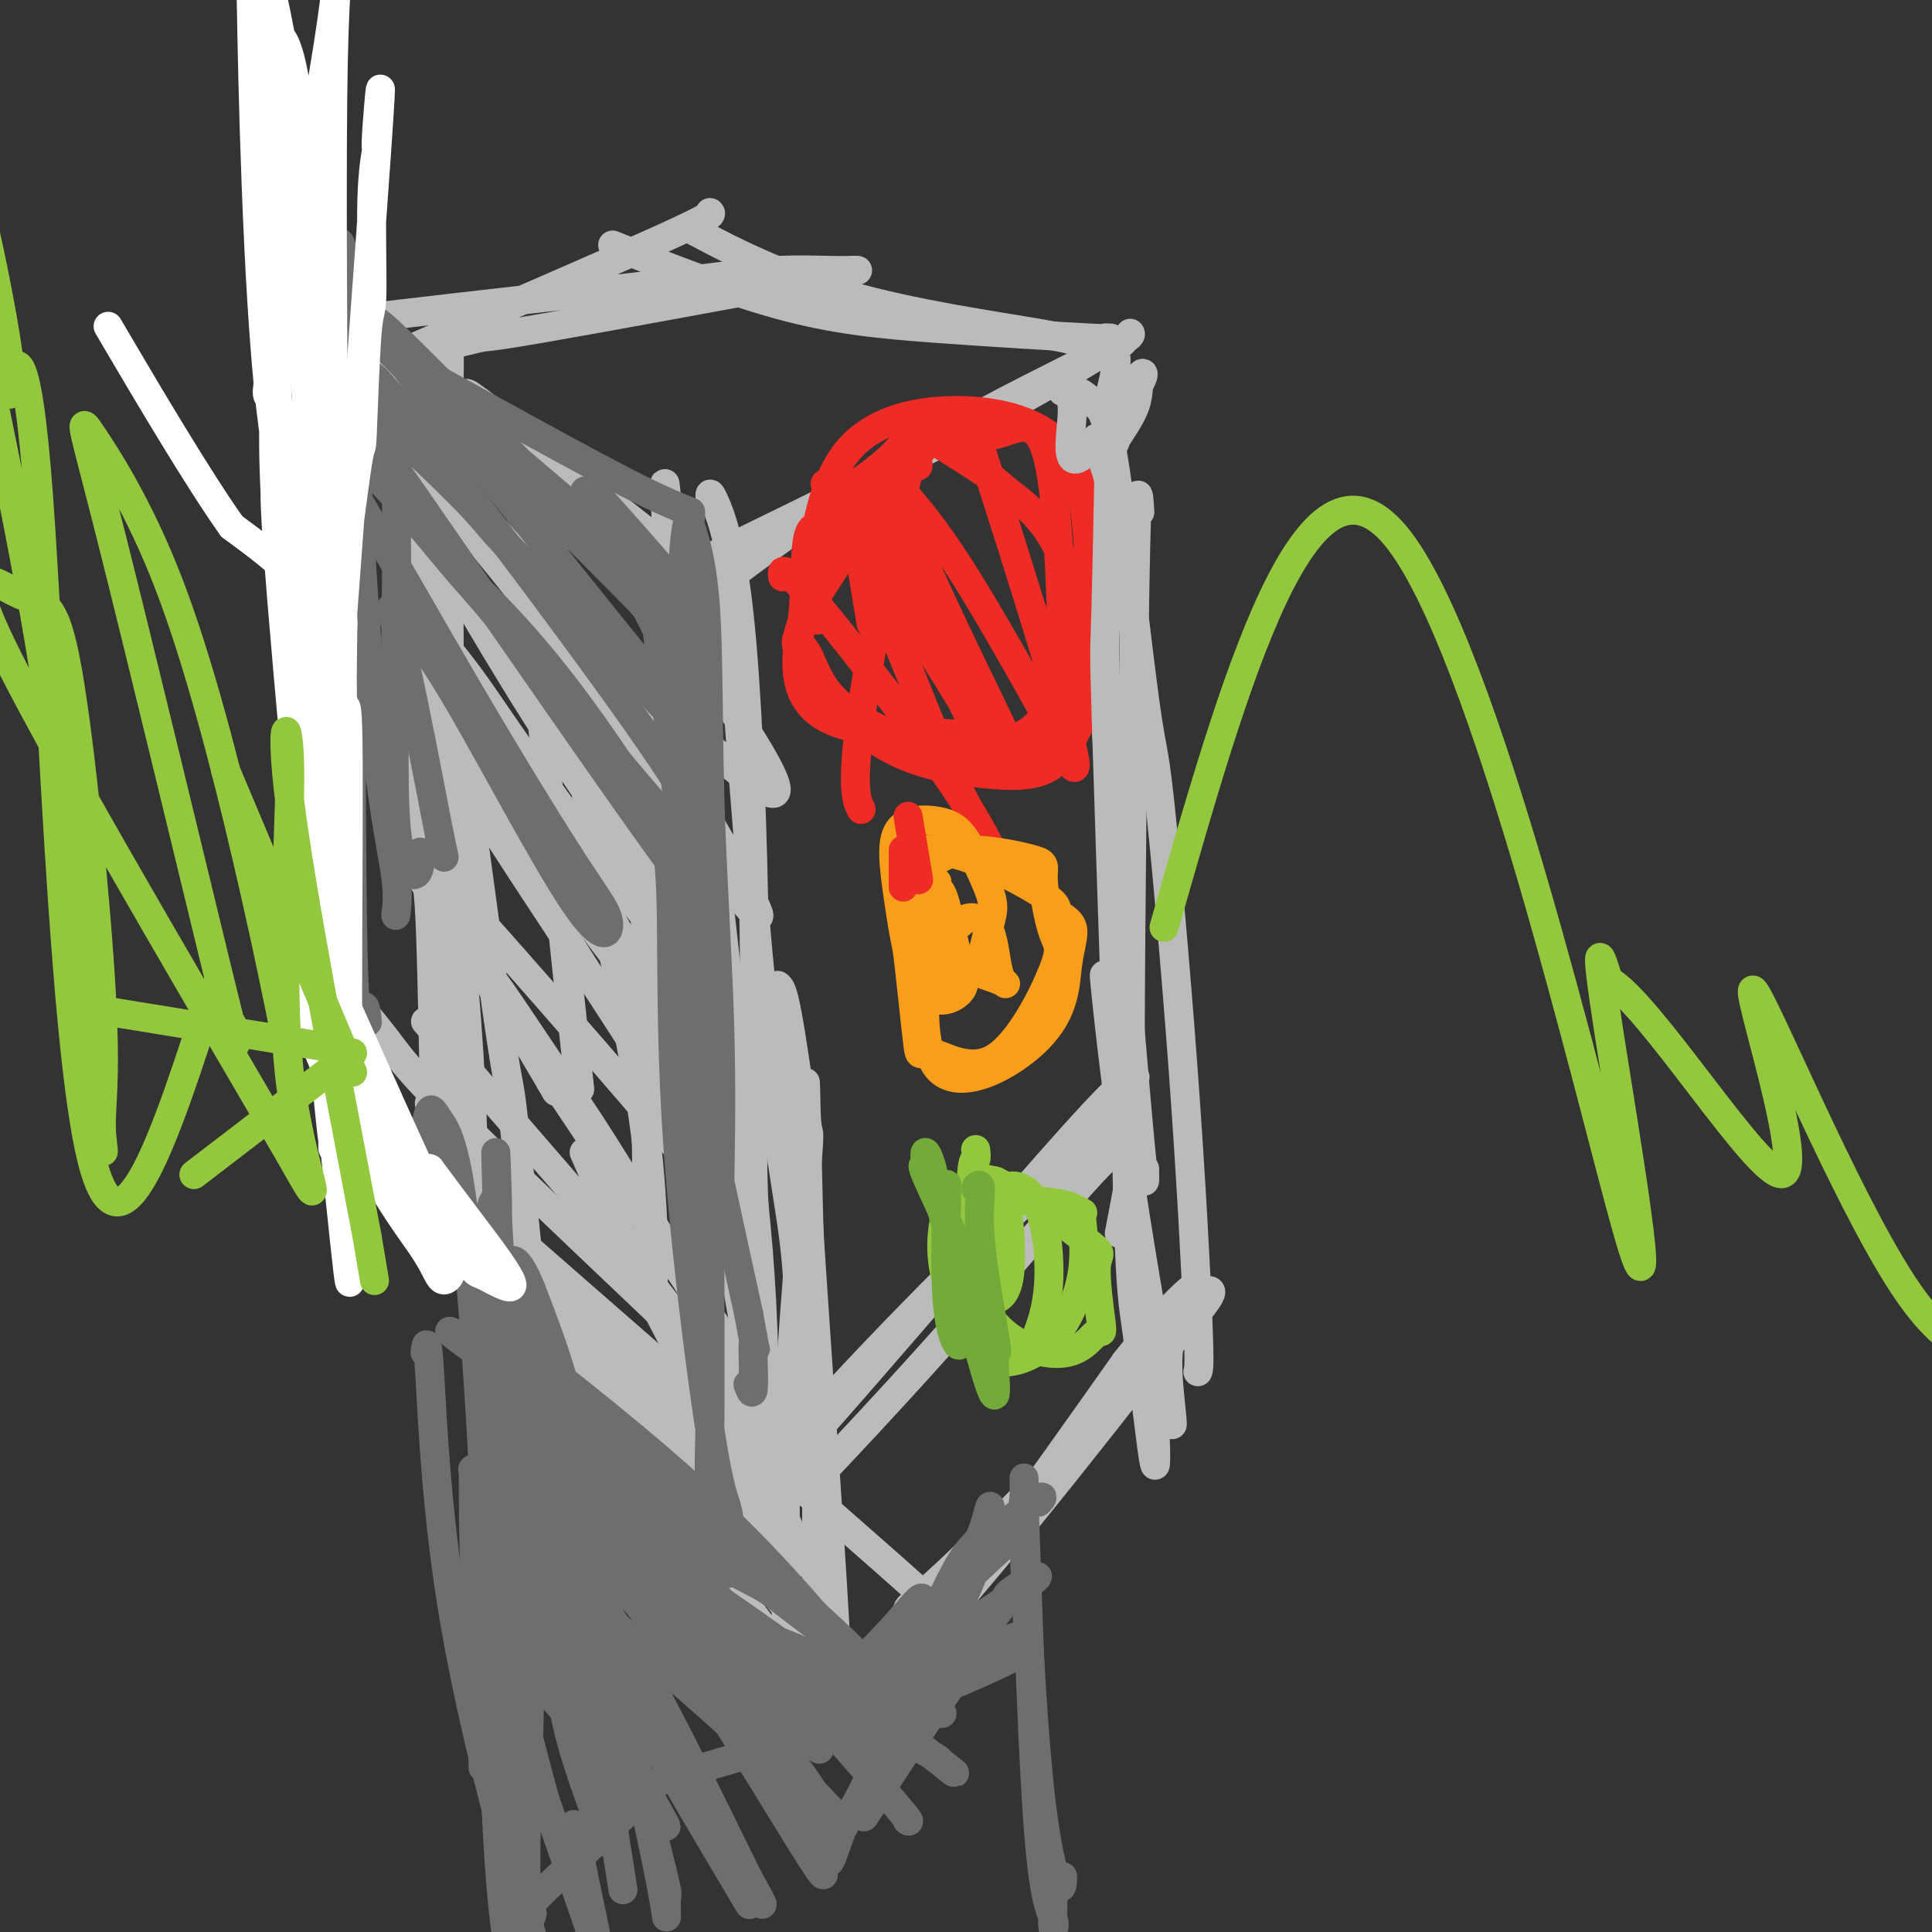 <svg viewBox='0 0 400 400' version='1.1' xmlns='http://www.w3.org/2000/svg' xmlns:xlink='http://www.w3.org/1999/xlink'><rect x="0" y="0" width="400" height="400" fill="#333333" stroke="none"/><g fill='none' stroke='#BABBBB' stroke-width='6' stroke-linecap='round' stroke-linejoin='round'><path d='M227,91c-0.061,-0.326 -0.121,-0.653 0,1c0.121,1.653 0.425,5.285 0,6c-0.425,0.715 -1.578,-1.489 0,24c1.578,25.489 5.886,78.670 8,103c2.114,24.330 2.032,19.809 2,18c-0.032,-1.809 -0.016,-0.904 0,0'/><path d='M236,106c-0.293,-4.367 -0.587,-8.734 -1,14c-0.413,22.734 -0.946,72.568 -1,97c-0.054,24.432 0.370,23.463 0,26c-0.370,2.537 -1.534,8.582 -2,11c-0.466,2.418 -0.233,1.209 0,0'/><path d='M234,69c0.185,0.369 0.369,0.738 -8,5c-8.369,4.262 -25.292,12.417 -41,22c-15.708,9.583 -30.202,20.595 -36,25c-5.798,4.405 -2.899,2.202 0,0'/><path d='M231,72c1.542,-1.208 3.083,-2.417 -1,0c-4.083,2.417 -13.792,8.458 -30,17c-16.208,8.542 -38.917,19.583 -48,24c-9.083,4.417 -4.542,2.208 0,0'/><path d='M152,128c0.164,1.431 0.327,2.862 0,0c-0.327,-2.862 -1.146,-10.015 0,7c1.146,17.015 4.256,58.200 7,83c2.744,24.800 5.124,33.215 6,45c0.876,11.785 0.250,26.938 0,33c-0.250,6.062 -0.125,3.031 0,0'/><path d='M147,103c-0.053,-0.741 -0.106,-1.481 1,1c1.106,2.481 3.372,8.184 5,23c1.628,14.816 2.619,38.743 3,58c0.381,19.257 0.154,33.842 0,43c-0.154,9.158 -0.234,12.889 0,19c0.234,6.111 0.781,14.603 1,18c0.219,3.397 0.109,1.698 0,0'/><path d='M235,223c-1.502,0.487 -3.004,0.973 -18,18c-14.996,17.027 -43.487,50.593 -55,63c-11.513,12.407 -6.047,3.655 7,-11c13.047,-14.655 33.677,-35.213 46,-47c12.323,-11.787 16.340,-14.803 18,-16c1.660,-1.197 0.962,-0.576 1,0c0.038,0.576 0.813,1.107 0,3c-0.813,1.893 -3.212,5.148 -4,6c-0.788,0.852 0.036,-0.699 -6,6c-6.036,6.699 -18.933,21.650 -30,34c-11.067,12.350 -20.305,22.100 -24,26c-3.695,3.900 -1.848,1.950 0,0'/><path d='M147,117c-2.196,-0.649 -4.392,-1.298 -5,-1c-0.608,0.298 0.373,1.544 -10,-4c-10.373,-5.544 -32.100,-17.877 -43,-24c-10.900,-6.123 -10.971,-6.035 -11,-6c-0.029,0.035 -0.014,0.018 0,0'/><path d='M152,127c0.040,-0.303 0.080,-0.606 0,-1c-0.080,-0.394 -0.279,-0.879 -5,-5c-4.721,-4.121 -13.963,-11.879 -25,-20c-11.037,-8.121 -23.868,-16.606 -29,-20c-5.132,-3.394 -2.566,-1.697 0,0'/><path d='M150,285c1.968,1.705 3.936,3.410 -7,-7c-10.936,-10.410 -34.777,-32.935 -47,-45c-12.223,-12.065 -12.829,-13.671 -17,-19c-4.171,-5.329 -11.906,-14.380 -15,-18c-3.094,-3.620 -1.547,-1.810 0,0'/><path d='M165,303c-1.271,-1.047 -2.543,-2.095 -2,-1c0.543,1.095 2.900,4.332 -2,-2c-4.900,-6.332 -17.056,-22.233 -23,-30c-5.944,-7.767 -5.677,-7.399 -14,-17c-8.323,-9.601 -25.235,-29.172 -32,-37c-6.765,-7.828 -3.382,-3.914 0,0'/><path d='M151,297c0.494,1.548 0.988,3.095 -2,-2c-2.988,-5.095 -9.458,-16.833 -15,-28c-5.542,-11.167 -10.155,-21.762 -12,-26c-1.845,-4.238 -0.923,-2.119 0,0'/><path d='M230,70c-0.852,-0.044 -1.704,-0.087 -1,0c0.704,0.087 2.965,0.305 -3,0c-5.965,-0.305 -20.156,-1.133 -32,-2c-11.844,-0.867 -21.343,-1.772 -33,-5c-11.657,-3.228 -25.474,-8.779 -31,-11c-5.526,-2.221 -2.763,-1.110 0,0'/><path d='M226,72c-0.988,-0.720 -1.976,-1.440 -11,-3c-9.024,-1.560 -26.083,-3.958 -40,-8c-13.917,-4.042 -24.690,-9.726 -29,-12c-4.310,-2.274 -2.155,-1.137 0,0'/><path d='M147,44c0.336,0.297 0.673,0.594 -9,5c-9.673,4.406 -29.355,12.920 -41,18c-11.645,5.080 -15.255,6.726 -16,7c-0.745,0.274 1.373,-0.824 2,-1c0.627,-0.176 -0.236,0.570 3,0c3.236,-0.570 10.572,-2.455 13,-3c2.428,-0.545 -0.051,0.252 13,-2c13.051,-2.252 41.632,-7.552 55,-10c13.368,-2.448 11.524,-2.043 8,-2c-3.524,0.043 -8.728,-0.277 -14,0c-5.272,0.277 -10.612,1.152 -26,3c-15.388,1.848 -40.825,4.671 -52,6c-11.175,1.329 -8.087,1.165 -5,1'/><path d='M78,66c-16.167,1.667 -8.083,0.833 0,0'/><path d='M93,69c0.022,2.366 0.044,4.732 0,15c-0.044,10.268 -0.156,28.439 0,50c0.156,21.561 0.578,46.511 1,65c0.422,18.489 0.844,30.516 1,36c0.156,5.484 0.044,4.424 0,4c-0.044,-0.424 -0.022,-0.212 0,0'/><path d='M84,79c-0.021,-0.675 -0.041,-1.349 0,2c0.041,3.349 0.144,10.723 0,13c-0.144,2.277 -0.535,-0.541 0,14c0.535,14.541 1.996,46.442 3,61c1.004,14.558 1.551,11.774 2,21c0.449,9.226 0.801,30.463 1,40c0.199,9.537 0.246,7.375 0,5c-0.246,-2.375 -0.785,-4.964 -1,-6c-0.215,-1.036 -0.108,-0.518 0,0'/><path d='M79,76c0.959,-1.526 1.917,-3.053 5,19c3.083,22.053 8.290,67.684 11,97c2.710,29.316 2.922,42.316 3,50c0.078,7.684 0.022,10.053 0,11c-0.022,0.947 -0.011,0.474 0,0'/><path d='M88,98c-0.281,0.383 -0.562,0.767 0,5c0.562,4.233 1.965,12.317 5,34c3.035,21.683 7.700,56.967 10,73c2.300,16.033 2.235,12.817 3,19c0.765,6.183 2.362,21.767 3,28c0.638,6.233 0.319,3.117 0,0'/><path d='M97,82c-0.467,-0.592 -0.934,-1.184 2,1c2.934,2.184 9.268,7.144 20,20c10.732,12.856 25.860,33.607 34,46c8.140,12.393 9.292,16.428 6,15c-3.292,-1.428 -11.027,-8.319 -15,-12c-3.973,-3.681 -4.183,-4.151 -10,-10c-5.817,-5.849 -17.242,-17.077 -23,-23c-5.758,-5.923 -5.849,-6.541 -10,-11c-4.151,-4.459 -12.360,-12.759 -16,-17c-3.640,-4.241 -2.710,-4.421 0,-1c2.710,3.421 7.198,10.444 10,14c2.802,3.556 3.916,3.644 10,11c6.084,7.356 17.139,21.980 23,29c5.861,7.020 6.530,6.438 12,15c5.470,8.562 15.742,26.269 17,30c1.258,3.731 -6.498,-6.516 -13,-16c-6.502,-9.484 -11.751,-18.207 -22,-32c-10.249,-13.793 -25.500,-32.655 -33,-41c-7.500,-8.345 -7.250,-6.172 -7,-4'/><path d='M82,96c-1.845,-1.435 -2.959,-3.021 2,6c4.959,9.021 15.989,28.651 27,46c11.011,17.349 22.002,32.417 29,43c6.998,10.583 10.001,16.680 6,13c-4.001,-3.680 -15.007,-17.136 -24,-29c-8.993,-11.864 -15.973,-22.135 -20,-28c-4.027,-5.865 -5.101,-7.324 -8,-11c-2.899,-3.676 -7.621,-9.570 -8,-10c-0.379,-0.430 3.587,4.603 11,16c7.413,11.397 18.275,29.159 27,44c8.725,14.841 15.314,26.760 19,33c3.686,6.240 4.467,6.800 7,11c2.533,4.200 6.816,12.040 4,8c-2.816,-4.040 -12.733,-19.958 -18,-28c-5.267,-8.042 -5.886,-8.207 -11,-15c-5.114,-6.793 -14.723,-20.213 -20,-27c-5.277,-6.787 -6.222,-6.939 -7,-7c-0.778,-0.061 -1.389,-0.030 -2,0'/><path d='M96,161c2.745,5.446 14.108,22.562 19,30c4.892,7.438 3.314,5.199 9,14c5.686,8.801 18.637,28.643 25,39c6.363,10.357 6.139,11.231 4,9c-2.139,-2.231 -6.191,-7.565 -15,-18c-8.809,-10.435 -22.375,-25.971 -33,-38c-10.625,-12.029 -18.310,-20.552 -21,-23c-2.690,-2.448 -0.385,1.177 0,2c0.385,0.823 -1.150,-1.157 4,7c5.150,8.157 16.986,26.450 30,46c13.014,19.550 27.207,40.356 35,53c7.793,12.644 9.187,17.128 7,14c-2.187,-3.128 -7.956,-13.866 -15,-26c-7.044,-12.134 -15.362,-25.665 -20,-33c-4.638,-7.335 -5.595,-8.475 -10,-15c-4.405,-6.525 -12.259,-18.436 -13,-19c-0.741,-0.564 5.629,10.218 12,21'/><path d='M114,224c2.000,3.500 1.000,1.750 0,0'/><path d='M138,103c0.105,1.092 0.211,2.185 0,0c-0.211,-2.185 -0.738,-7.647 0,6c0.738,13.647 2.741,46.403 5,74c2.259,27.597 4.773,50.036 7,66c2.227,15.964 4.166,25.455 5,31c0.834,5.545 0.564,7.146 1,10c0.436,2.854 1.577,6.962 2,2c0.423,-4.962 0.126,-18.995 -1,-33c-1.126,-14.005 -3.083,-27.984 -4,-35c-0.917,-7.016 -0.795,-7.069 -2,-18c-1.205,-10.931 -3.738,-32.740 -5,-45c-1.262,-12.260 -1.253,-14.973 -2,-20c-0.747,-5.027 -2.250,-12.370 -3,-15c-0.750,-2.630 -0.748,-0.547 -1,0c-0.252,0.547 -0.758,-0.441 -2,4c-1.242,4.441 -3.219,14.311 -4,38c-0.781,23.689 -0.366,61.197 0,79c0.366,17.803 0.683,15.902 1,14'/><path d='M135,261c0.404,11.685 0.913,-5.603 -1,-23c-1.913,-17.397 -6.248,-34.903 -10,-57c-3.752,-22.097 -6.920,-48.786 -9,-64c-2.080,-15.214 -3.073,-18.954 -4,-17c-0.927,1.954 -1.788,9.603 0,34c1.788,24.397 6.225,65.542 8,82c1.775,16.458 0.887,8.229 0,0'/></g>
<g fill='none' stroke='#EE2B24' stroke-width='6' stroke-linecap='round' stroke-linejoin='round'><path d='M191,93c-1.589,1.688 -3.178,3.376 -8,10c-4.822,6.624 -12.876,18.183 -16,24c-3.124,5.817 -1.318,5.892 0,8c1.318,2.108 2.149,6.250 6,10c3.851,3.750 10.722,7.110 17,9c6.278,1.890 11.965,2.312 17,2c5.035,-0.312 9.420,-1.358 12,-5c2.580,-3.642 3.356,-9.879 4,-13c0.644,-3.121 1.158,-3.126 1,-5c-0.158,-1.874 -0.988,-5.618 -1,-7c-0.012,-1.382 0.792,-0.401 0,-3c-0.792,-2.599 -3.181,-8.779 -6,-13c-2.819,-4.221 -6.067,-6.483 -8,-8c-1.933,-1.517 -2.552,-2.291 -5,-4c-2.448,-1.709 -6.724,-4.355 -11,-7'/><path d='M193,91c-4.711,-2.974 -4.488,-0.909 -7,2c-2.512,2.909 -7.758,6.661 -10,8c-2.242,1.339 -1.481,0.266 -3,5c-1.519,4.734 -5.318,15.277 -7,23c-1.682,7.723 -1.246,12.627 1,16c2.246,3.373 6.301,5.214 12,6c5.699,0.786 13.041,0.516 19,1c5.959,0.484 10.536,1.723 14,0c3.464,-1.723 5.816,-6.409 7,-7c1.184,-0.591 1.201,2.914 1,-7c-0.201,-9.914 -0.621,-33.245 -3,-43c-2.379,-9.755 -6.717,-5.934 -11,-5c-4.283,0.934 -8.509,-1.019 -14,1c-5.491,2.019 -12.245,8.009 -19,14'/><path d='M173,105c-3.728,3.076 -3.548,3.768 -4,4c-0.452,0.232 -1.535,0.006 -2,4c-0.465,3.994 -0.313,12.209 -1,16c-0.687,3.791 -2.213,3.159 0,7c2.213,3.841 8.165,12.156 15,17c6.835,4.844 14.554,6.218 21,7c6.446,0.782 11.621,0.973 15,-1c3.379,-1.973 4.963,-6.108 6,-8c1.037,-1.892 1.528,-1.539 2,-9c0.472,-7.461 0.927,-22.734 0,-33c-0.927,-10.266 -3.236,-15.524 -8,-19c-4.764,-3.476 -11.984,-5.169 -20,-5c-8.016,0.169 -16.829,2.200 -22,9c-5.171,6.800 -6.700,18.369 -7,25c-0.300,6.631 0.629,8.323 1,9c0.371,0.677 0.186,0.338 0,0'/><path d='M202,87c-0.001,1.342 -0.001,2.684 0,3c0.001,0.316 0.004,-0.394 4,12c3.996,12.394 11.984,37.891 15,49c3.016,11.109 1.060,7.828 0,6c-1.060,-1.828 -1.224,-2.205 -1,-2c0.224,0.205 0.835,0.991 -3,-6c-3.835,-6.991 -12.117,-21.758 -18,-31c-5.883,-9.242 -9.367,-12.959 -11,-15c-1.633,-2.041 -1.415,-2.405 -2,-3c-0.585,-0.595 -1.972,-1.420 0,4c1.972,5.420 7.303,17.086 12,27c4.697,9.914 8.761,18.076 11,23c2.239,4.924 2.654,6.608 2,6c-0.654,-0.608 -2.377,-3.509 -6,-10c-3.623,-6.491 -9.145,-16.572 -13,-23c-3.855,-6.428 -6.041,-9.202 -8,-12c-1.959,-2.798 -3.691,-5.620 -6,-9c-2.309,-3.380 -5.196,-7.318 -4,-3c1.196,4.318 6.476,16.893 11,28c4.524,11.107 8.293,20.745 11,27c2.707,6.255 4.354,9.128 6,12'/><path d='M202,170c5.359,11.561 4.756,6.965 -3,-5c-7.756,-11.965 -22.665,-31.298 -30,-40c-7.335,-8.702 -7.096,-6.772 -7,-6c0.096,0.772 0.048,0.386 0,0'/></g>
<g fill='none' stroke='#F99E1B' stroke-width='6' stroke-linecap='round' stroke-linejoin='round'><path d='M194,183c0.057,-0.628 0.113,-1.256 -1,7c-1.113,8.256 -3.396,25.397 1,31c4.396,5.603 15.472,-0.332 21,-6c5.528,-5.668 5.508,-11.069 6,-15c0.492,-3.931 1.494,-6.391 1,-8c-0.494,-1.609 -2.485,-2.365 -3,-3c-0.515,-0.635 0.445,-1.148 -2,-3c-2.445,-1.852 -8.294,-5.043 -13,-7c-4.706,-1.957 -8.267,-2.681 -10,-3c-1.733,-0.319 -1.638,-0.234 -2,0c-0.362,0.234 -1.181,0.617 -2,1'/><path d='M190,177c-2.053,-0.549 -0.185,-0.920 0,2c0.185,2.920 -1.315,9.132 -2,12c-0.685,2.868 -0.557,2.390 0,7c0.557,4.610 1.541,14.306 2,18c0.459,3.694 0.391,1.386 3,2c2.609,0.614 7.894,4.149 13,1c5.106,-3.149 10.033,-12.983 12,-18c1.967,-5.017 0.973,-5.217 0,-8c-0.973,-2.783 -1.925,-8.148 -2,-11c-0.075,-2.852 0.727,-3.191 -2,-4c-2.727,-0.809 -8.982,-2.087 -13,-2c-4.018,0.087 -5.798,1.541 -7,2c-1.202,0.459 -1.825,-0.076 -3,2c-1.175,2.076 -2.901,6.762 -3,11c-0.099,4.238 1.430,8.027 2,10c0.570,1.973 0.181,2.130 2,2c1.819,-0.130 5.847,-0.546 8,-1c2.153,-0.454 2.433,-0.946 3,-3c0.567,-2.054 1.422,-5.668 2,-8c0.578,-2.332 0.879,-3.380 0,-6c-0.879,-2.620 -2.940,-6.810 -5,-11'/><path d='M200,174c-1.659,-2.583 -3.307,-3.539 -6,-4c-2.693,-0.461 -6.429,-0.425 -8,2c-1.571,2.425 -0.975,7.239 0,14c0.975,6.761 2.331,15.467 5,19c2.669,3.533 6.653,1.892 8,0c1.347,-1.892 0.059,-4.035 -1,-8c-1.059,-3.965 -1.888,-9.750 -3,-12c-1.112,-2.250 -2.508,-0.963 -3,0c-0.492,0.963 -0.080,1.603 0,2c0.080,0.397 -0.171,0.552 0,2c0.171,1.448 0.763,4.189 1,6c0.237,1.811 0.117,2.691 3,4c2.883,1.309 8.769,3.048 11,4c2.231,0.952 0.808,1.117 0,-1c-0.808,-2.117 -1.000,-6.516 -2,-9c-1.000,-2.484 -2.808,-3.053 -4,-3c-1.192,0.053 -1.769,0.730 -2,1c-0.231,0.270 -0.115,0.135 0,0'/></g>
<g fill='none' stroke='#93C83E' stroke-width='6' stroke-linecap='round' stroke-linejoin='round'><path d='M202,238c0.113,0.907 0.226,1.814 0,2c-0.226,0.186 -0.792,-0.349 -1,6c-0.208,6.349 -0.059,19.582 1,27c1.059,7.418 3.030,9.021 6,9c2.970,-0.021 6.941,-1.665 10,-5c3.059,-3.335 5.206,-8.361 6,-13c0.794,-4.639 0.234,-8.892 0,-11c-0.234,-2.108 -0.141,-2.071 0,-2c0.141,0.071 0.332,0.175 0,0c-0.332,-0.175 -1.186,-0.630 -2,-1c-0.814,-0.370 -1.589,-0.656 -4,-1c-2.411,-0.344 -6.457,-0.746 -10,0c-3.543,0.746 -6.584,2.642 -8,5c-1.416,2.358 -1.208,5.179 -1,8'/><path d='M199,262c1.186,4.096 4.651,10.336 9,14c4.349,3.664 9.581,4.752 13,4c3.419,-0.752 5.027,-3.344 6,-4c0.973,-0.656 1.313,0.624 1,-2c-0.313,-2.624 -1.280,-9.152 -1,-12c0.280,-2.848 1.806,-2.015 -2,-5c-3.806,-2.985 -12.945,-9.787 -18,-12c-5.055,-2.213 -6.027,0.163 -7,1c-0.973,0.837 -1.949,0.136 -3,2c-1.051,1.864 -2.179,6.291 -2,11c0.179,4.709 1.665,9.698 5,13c3.335,3.302 8.521,4.917 11,6c2.479,1.083 2.253,1.633 3,0c0.747,-1.633 2.468,-5.448 3,-11c0.532,-5.552 -0.126,-12.841 -2,-17c-1.874,-4.159 -4.964,-5.188 -7,-4c-2.036,1.188 -3.018,4.594 -4,8'/><path d='M204,254c-0.404,3.757 0.587,9.148 1,12c0.413,2.852 0.248,3.165 1,3c0.752,-0.165 2.423,-0.810 3,-5c0.577,-4.190 0.062,-11.927 -1,-16c-1.062,-4.073 -2.671,-4.481 -3,-2c-0.329,2.481 0.620,7.852 1,10c0.380,2.148 0.190,1.074 0,0'/></g>
<g fill='none' stroke='#BABBBB' stroke-width='6' stroke-linecap='round' stroke-linejoin='round'><path d='M161,204c0.508,0.368 1.015,0.736 2,6c0.985,5.264 2.446,15.424 3,20c0.554,4.576 0.200,3.567 1,17c0.800,13.433 2.754,41.309 4,60c1.246,18.691 1.785,28.197 2,32c0.215,3.803 0.108,1.901 0,0'/><path d='M233,185c0.021,-2.531 0.041,-5.062 0,1c-0.041,6.062 -0.144,20.718 0,36c0.144,15.282 0.536,31.192 1,40c0.464,8.808 1.001,10.516 2,18c0.999,7.484 2.461,20.746 3,23c0.539,2.254 0.154,-6.499 0,-10c-0.154,-3.501 -0.077,-1.751 0,0'/><path d='M229,204c-0.324,-2.121 -0.647,-4.242 0,2c0.647,6.242 2.265,20.848 5,39c2.735,18.152 6.586,39.850 8,47c1.414,7.150 0.392,-0.246 0,-5c-0.392,-4.754 -0.153,-6.864 0,-8c0.153,-1.136 0.220,-1.296 0,-1c-0.220,0.296 -0.727,1.049 0,0c0.727,-1.049 2.689,-3.900 -2,2c-4.689,5.900 -16.030,20.550 -27,34c-10.970,13.450 -21.569,25.698 -23,27c-1.431,1.302 6.305,-8.342 15,-20c8.695,-11.658 18.347,-25.329 28,-39'/><path d='M233,282c10.181,-12.950 14.132,-15.824 15,-16c0.868,-0.176 -1.349,2.345 0,2c1.349,-0.345 6.262,-3.556 -2,6c-8.262,9.556 -29.701,31.879 -42,44c-12.299,12.121 -15.459,14.041 -16,15c-0.541,0.959 1.535,0.958 2,0c0.465,-0.958 -0.683,-2.873 1,-2c1.683,0.873 6.195,4.535 -8,-8c-14.195,-12.535 -47.098,-41.268 -80,-70'/><path d='M103,253c-14.364,-13.395 -10.272,-11.882 -9,-11c1.272,0.882 -0.274,1.132 0,2c0.274,0.868 2.369,2.354 3,3c0.631,0.646 -0.200,0.454 11,12c11.200,11.546 34.433,34.831 45,45c10.567,10.169 8.470,7.221 9,9c0.530,1.779 3.687,8.286 4,10c0.313,1.714 -2.220,-1.364 -14,-13c-11.780,-11.636 -32.808,-31.831 -46,-45c-13.192,-13.169 -18.549,-19.314 -21,-22c-2.451,-2.686 -1.997,-1.914 -2,-2c-0.003,-0.086 -0.465,-1.031 2,2c2.465,3.031 7.857,10.039 21,25c13.143,14.961 34.039,37.874 48,53c13.961,15.126 20.989,22.465 23,25c2.011,2.535 -0.994,0.268 -4,-2'/><path d='M173,344c0.843,1.653 4.952,6.786 -5,-5c-9.952,-11.786 -33.964,-40.492 -48,-56c-14.036,-15.508 -18.097,-17.817 -22,-21c-3.903,-3.183 -7.649,-7.238 -3,-2c4.649,5.238 17.694,19.770 31,36c13.306,16.230 26.872,34.159 35,45c8.128,10.841 10.819,14.596 11,15c0.181,0.404 -2.147,-2.541 -3,-4c-0.853,-1.459 -0.232,-1.432 0,-2c0.232,-0.568 0.073,-1.732 0,-2c-0.073,-0.268 -0.061,0.361 0,-12c0.061,-12.361 0.170,-37.713 0,-50c-0.170,-12.287 -0.620,-11.511 -1,-18c-0.380,-6.489 -0.690,-20.245 -1,-34'/><path d='M167,234c-0.374,-18.605 -0.309,-6.119 0,-2c0.309,4.119 0.863,-0.129 0,10c-0.863,10.129 -3.142,34.636 -4,55c-0.858,20.364 -0.293,36.587 0,44c0.293,7.413 0.315,6.017 0,-2c-0.315,-8.017 -0.966,-22.655 -3,-38c-2.034,-15.345 -5.453,-31.397 -8,-51c-2.547,-19.603 -4.224,-42.755 -5,-53c-0.776,-10.245 -0.651,-7.581 -1,-18c-0.349,-10.419 -1.171,-33.920 -2,-46c-0.829,-12.080 -1.665,-12.737 -2,-13c-0.335,-0.263 -0.167,-0.131 0,0'/><path d='M248,284c0.201,-0.535 0.402,-1.070 0,-11c-0.402,-9.930 -1.408,-29.254 -3,-51c-1.592,-21.746 -3.769,-45.915 -5,-57c-1.231,-11.085 -1.515,-9.086 -3,-20c-1.485,-10.914 -4.170,-34.742 -6,-47c-1.830,-12.258 -2.805,-12.945 -4,-14c-1.195,-1.055 -2.609,-2.479 -4,-3c-1.391,-0.521 -2.759,-0.140 -3,0c-0.241,0.140 0.645,0.040 1,0c0.355,-0.040 0.177,-0.020 0,0'/><path d='M221,81c-0.572,-0.375 1.000,0.189 1,4c0.000,3.811 -1.570,10.871 1,10c2.570,-0.871 9.281,-9.672 12,-14c2.719,-4.328 1.447,-4.182 1,-3c-0.447,1.182 -0.067,3.401 -1,6c-0.933,2.599 -3.177,5.580 -4,7c-0.823,1.420 -0.223,1.281 0,0c0.223,-1.281 0.070,-3.704 0,-7c-0.070,-3.296 -0.057,-7.464 0,-9c0.057,-1.536 0.159,-0.439 0,1c-0.159,1.439 -0.580,3.219 -1,5'/><path d='M230,81c-0.349,10.472 -0.722,33.652 -1,44c-0.278,10.348 -0.459,7.863 0,23c0.459,15.137 1.560,47.896 2,61c0.440,13.104 0.220,6.552 0,0'/></g>
<g fill='none' stroke='#6D6E70' stroke-width='6' stroke-linecap='round' stroke-linejoin='round'><path d='M145,127c-0.016,3.016 -0.032,6.032 0,9c0.032,2.968 0.112,5.888 0,25c-0.112,19.112 -0.415,54.415 0,74c0.415,19.585 1.547,23.453 2,25c0.453,1.547 0.226,0.774 0,0'/><path d='M135,121c-0.552,-3.974 -1.104,-7.947 0,1c1.104,8.947 3.865,30.815 5,41c1.135,10.185 0.646,8.687 2,22c1.354,13.313 4.552,41.437 6,57c1.448,15.563 1.148,18.566 1,18c-0.148,-0.566 -0.142,-4.702 0,-13c0.142,-8.298 0.421,-20.759 0,-35c-0.421,-14.241 -1.541,-30.261 -2,-46c-0.459,-15.739 -0.256,-31.196 -1,-41c-0.744,-9.804 -2.433,-13.957 -3,-16c-0.567,-2.043 -0.010,-1.978 0,-2c0.010,-0.022 -0.528,-0.130 -1,3c-0.472,3.130 -0.879,9.499 -1,26c-0.121,16.501 0.044,43.135 1,61c0.956,17.865 2.702,26.961 5,38c2.298,11.039 5.149,24.019 8,37'/><path d='M155,272c2.222,12.416 1.276,5.957 1,6c-0.276,0.043 0.118,6.589 0,9c-0.118,2.411 -0.748,0.689 -1,0c-0.252,-0.689 -0.126,-0.344 0,0'/><path d='M138,175c0.433,2.909 0.866,5.818 1,15c0.134,9.182 -0.030,24.639 1,42c1.030,17.361 3.253,36.628 5,50c1.747,13.372 3.016,20.850 4,25c0.984,4.150 1.682,4.972 2,8c0.318,3.028 0.257,8.263 0,10c-0.257,1.737 -0.711,-0.024 -1,0c-0.289,0.024 -0.415,1.832 -1,-2c-0.585,-3.832 -1.629,-13.302 -2,-17c-0.371,-3.698 -0.070,-1.622 0,-14c0.070,-12.378 -0.091,-39.210 0,-50c0.091,-10.790 0.433,-5.537 0,-18c-0.433,-12.463 -1.642,-42.641 -3,-60c-1.358,-17.359 -2.867,-21.900 -5,-27c-2.133,-5.100 -4.892,-10.759 -8,-16c-3.108,-5.241 -6.565,-10.065 -8,-12c-1.435,-1.935 -0.848,-0.983 -1,-2c-0.152,-1.017 -1.043,-4.005 -1,-5c0.043,-0.995 1.022,0.002 2,1'/><path d='M123,103c-0.430,-1.693 -1.505,-2.926 2,1c3.505,3.926 11.590,13.012 14,16c2.410,2.988 -0.855,-0.122 -1,0c-0.145,0.122 2.830,3.477 -11,-8c-13.830,-11.477 -44.466,-37.784 -56,-48c-11.534,-10.216 -3.964,-4.341 -1,-2c2.964,2.341 1.324,1.147 7,7c5.676,5.853 18.667,18.754 30,30c11.333,11.246 21.006,20.839 25,25c3.994,4.161 2.308,2.892 2,2c-0.308,-0.892 0.763,-1.408 -4,-7c-4.763,-5.592 -15.359,-16.262 -25,-26c-9.641,-9.738 -18.326,-18.545 -23,-23c-4.674,-4.455 -5.335,-4.559 -3,-1c2.335,3.559 7.668,10.779 13,18'/><path d='M92,87c2.258,3.042 1.403,1.647 9,11c7.597,9.353 23.646,29.452 33,41c9.354,11.548 12.013,14.543 11,14c-1.013,-0.543 -5.697,-4.625 -8,-7c-2.303,-2.375 -2.223,-3.042 -8,-9c-5.777,-5.958 -17.409,-17.208 -23,-23c-5.591,-5.792 -5.139,-6.128 -11,-12c-5.861,-5.872 -18.034,-17.281 -24,-23c-5.966,-5.719 -5.724,-5.749 8,14c13.724,19.749 40.929,59.275 55,79c14.071,19.725 15.009,19.648 10,11c-5.009,-8.648 -15.964,-25.867 -25,-38c-9.036,-12.133 -16.153,-19.181 -19,-22c-2.847,-2.819 -1.423,-1.410 0,0'/><path d='M70,50c0.603,0.348 1.205,0.697 2,13c0.795,12.303 1.782,36.562 3,56c1.218,19.438 2.667,34.056 4,44c1.333,9.944 2.551,15.216 3,19c0.449,3.784 0.128,6.081 0,7c-0.128,0.919 -0.064,0.459 0,0'/><path d='M82,84c0.008,1.258 0.016,2.517 0,2c-0.016,-0.517 -0.057,-2.808 0,4c0.057,6.808 0.211,22.717 0,39c-0.211,16.283 -0.789,32.942 0,42c0.789,9.058 2.943,10.516 4,10c1.057,-0.516 1.016,-3.004 1,-4c-0.016,-0.996 -0.008,-0.498 0,0'/><path d='M80,85c-3.666,-6.728 -7.333,-13.457 5,2c12.333,15.457 40.664,53.098 52,70c11.336,16.902 5.677,13.064 4,13c-1.677,-0.064 0.627,3.644 -6,-4c-6.627,-7.644 -22.187,-26.642 -30,-36c-7.813,-9.358 -7.880,-9.076 -12,-14c-4.120,-4.924 -12.295,-15.054 -17,-19c-4.705,-3.946 -5.941,-1.710 -7,-2c-1.059,-0.290 -1.940,-3.108 3,5c4.940,8.108 15.700,27.142 25,43c9.300,15.858 17.138,28.539 22,36c4.862,7.461 6.747,9.703 7,12c0.253,2.297 -1.128,4.648 -7,-4c-5.872,-8.648 -16.236,-28.295 -23,-40c-6.764,-11.705 -9.926,-15.467 -12,-18c-2.074,-2.533 -3.058,-3.836 -3,-3c0.058,0.836 1.160,3.810 3,12c1.840,8.190 4.420,21.595 7,35'/><path d='M91,173c1.667,7.833 0.833,3.917 0,0'/><path d='M74,77c0.099,3.920 0.198,7.839 0,4c-0.198,-3.839 -0.694,-15.438 -1,7c-0.306,22.438 -0.422,78.911 0,104c0.422,25.089 1.383,18.793 2,17c0.617,-1.793 0.891,0.916 1,2c0.109,1.084 0.055,0.542 0,0'/><path d='M143,106c-3.511,-1.378 -7.022,-2.756 -17,-8c-9.978,-5.244 -26.422,-14.356 -33,-18c-6.578,-3.644 -3.289,-1.822 0,0'/><path d='M116,304c1.692,5.196 3.384,10.392 7,25c3.616,14.608 9.157,38.628 12,52c2.843,13.372 2.989,16.095 3,16c0.011,-0.095 -0.112,-3.007 0,-4c0.112,-0.993 0.459,-0.066 -1,-6c-1.459,-5.934 -4.725,-18.728 -6,-25c-1.275,-6.272 -0.558,-6.021 -1,-9c-0.442,-2.979 -2.042,-9.187 -4,-20c-1.958,-10.813 -4.274,-26.232 -7,-38c-2.726,-11.768 -5.863,-19.884 -9,-28'/><path d='M110,267c-2.300,-5.774 -3.550,-6.210 -4,-6c-0.450,0.210 -0.100,1.067 2,11c2.100,9.933 5.950,28.944 10,52c4.050,23.056 8.300,50.159 10,61c1.700,10.841 0.850,5.421 0,0'/><path d='M212,306c0.061,2.370 0.121,4.739 0,5c-0.121,0.261 -0.425,-1.588 0,9c0.425,10.588 1.578,33.611 3,48c1.422,14.389 3.114,20.143 4,22c0.886,1.857 0.968,-0.184 1,-1c0.032,-0.816 0.016,-0.408 0,0'/><path d='M212,310c0.928,27.225 1.856,54.450 3,69c1.144,14.550 2.502,16.426 3,18c0.498,1.574 0.134,2.847 0,2c-0.134,-0.847 -0.038,-3.813 0,-5c0.038,-1.187 0.019,-0.593 0,0'/><path d='M215,311c0.792,-0.918 1.583,-1.837 -1,0c-2.583,1.837 -8.542,6.429 -12,10c-3.458,3.571 -4.417,6.122 -5,7c-0.583,0.878 -0.791,0.083 0,-1c0.791,-1.083 2.582,-2.453 5,-4c2.418,-1.547 5.462,-3.270 7,-4c1.538,-0.730 1.568,-0.466 2,-1c0.432,-0.534 1.266,-1.867 -1,0c-2.266,1.867 -7.633,6.933 -13,12'/><path d='M197,330c-6.590,5.622 -17.064,14.177 -22,18c-4.936,3.823 -4.334,2.913 -3,2c1.334,-0.913 3.399,-1.830 5,-2c1.601,-0.170 2.738,0.408 3,0c0.262,-0.408 -0.351,-1.802 0,-2c0.351,-0.198 1.666,0.800 0,-1c-1.666,-1.800 -6.315,-6.398 -17,-16c-10.685,-9.602 -27.407,-24.209 -40,-34c-12.593,-9.791 -21.057,-14.767 -25,-17c-3.943,-2.233 -3.366,-1.722 -4,-2c-0.634,-0.278 -2.478,-1.344 2,2c4.478,3.344 15.280,11.098 28,21c12.720,9.902 27.360,21.951 42,34'/><path d='M166,333c12.295,10.315 7.034,7.602 9,11c1.966,3.398 11.159,12.907 12,13c0.841,0.093 -6.669,-9.230 -15,-19c-8.331,-9.770 -17.483,-19.986 -31,-32c-13.517,-12.014 -31.398,-25.827 -36,-29c-4.602,-3.173 4.076,4.294 16,19c11.924,14.706 27.096,36.650 34,47c6.904,10.350 5.541,9.107 8,12c2.459,2.893 8.740,9.923 6,6c-2.740,-3.923 -14.502,-18.800 -20,-26c-5.498,-7.200 -4.731,-6.724 -10,-12c-5.269,-5.276 -16.572,-16.305 -22,-22c-5.428,-5.695 -4.979,-6.056 4,8c8.979,14.056 26.490,42.528 44,71'/><path d='M165,380c8.279,13.310 4.975,7.085 4,4c-0.975,-3.085 0.377,-3.029 -10,-17c-10.377,-13.971 -32.485,-41.970 -43,-55c-10.515,-13.030 -9.437,-11.090 -7,-5c2.437,6.090 6.233,16.332 15,33c8.767,16.668 22.505,39.762 28,49c5.495,9.238 2.748,4.619 0,0'/><path d='M121,334c-0.222,3.289 -0.444,6.578 0,12c0.444,5.422 1.556,12.978 2,16c0.444,3.022 0.222,1.511 0,0'/><path d='M119,344c-0.545,-5.346 -1.090,-10.692 -3,-20c-1.910,-9.308 -5.185,-22.578 -7,-31c-1.815,-8.422 -2.169,-11.998 -2,-9c0.169,2.998 0.862,12.568 2,23c1.138,10.432 2.720,21.726 4,29c1.280,7.274 2.259,10.528 3,14c0.741,3.472 1.246,7.161 3,13c1.754,5.839 4.758,13.828 6,17c1.242,3.172 0.724,1.526 0,-7c-0.724,-8.526 -1.652,-23.933 -3,-37c-1.348,-13.067 -3.116,-23.795 -3,-28c0.116,-4.205 2.115,-1.888 2,-1c-0.115,0.888 -2.343,0.347 4,4c6.343,3.653 21.258,11.501 28,15c6.742,3.499 5.312,2.649 11,7c5.688,4.351 18.493,13.902 24,18c5.507,4.098 3.716,2.742 3,2c-0.716,-0.742 -0.358,-0.871 0,-1'/><path d='M191,352c10.197,6.422 -0.310,0.476 -15,-6c-14.690,-6.476 -33.562,-13.481 -43,-17c-9.438,-3.519 -9.444,-3.551 -6,-2c3.444,1.551 10.336,4.684 13,6c2.664,1.316 1.101,0.815 10,6c8.899,5.185 28.261,16.057 37,21c8.739,4.943 6.856,3.958 8,5c1.144,1.042 5.315,4.112 0,0c-5.315,-4.112 -20.116,-15.404 -35,-26c-14.884,-10.596 -29.853,-20.496 -38,-25c-8.147,-4.504 -9.473,-3.613 -10,-3c-0.527,0.613 -0.255,0.948 0,2c0.255,1.052 0.492,2.822 10,10c9.508,7.178 28.288,19.765 40,27c11.712,7.235 16.356,9.117 21,11'/><path d='M183,361c7.806,4.843 -3.180,-2.050 -14,-9c-10.820,-6.950 -21.473,-13.957 -31,-20c-9.527,-6.043 -17.927,-11.120 -19,-10c-1.073,1.120 5.181,8.439 13,22c7.819,13.561 17.203,33.365 22,43c4.797,9.635 5.009,9.099 1,2c-4.009,-7.099 -12.237,-20.763 -21,-34c-8.763,-13.237 -18.060,-26.048 -22,-32c-3.940,-5.952 -2.524,-5.045 -2,-5c0.524,0.045 0.154,-0.773 0,-1c-0.154,-0.227 -0.093,0.135 0,3c0.093,2.865 0.217,8.233 0,19c-0.217,10.767 -0.776,26.933 -1,37c-0.224,10.067 -0.112,14.033 0,18'/><path d='M109,394c-0.283,13.388 -0.491,8.857 0,6c0.491,-2.857 1.682,-4.039 1,-4c-0.682,0.039 -3.236,1.299 1,-3c4.236,-4.299 15.263,-14.155 20,-19c4.737,-4.845 3.184,-4.677 11,-7c7.816,-2.323 25.002,-7.135 39,-12c13.998,-4.865 24.808,-9.781 29,-12c4.192,-2.219 1.767,-1.740 1,-2c-0.767,-0.260 0.123,-1.260 1,-2c0.877,-0.740 1.739,-1.222 -2,0c-3.739,1.222 -12.081,4.147 -22,8c-9.919,3.853 -21.415,8.634 -26,11c-4.585,2.366 -2.259,2.316 -1,2c1.259,-0.316 1.451,-0.899 2,-1c0.549,-0.101 1.456,0.281 3,-1c1.544,-1.281 3.727,-4.223 7,-8c3.273,-3.777 7.637,-8.388 12,-13'/><path d='M185,337c4.333,-4.920 5.667,-6.718 6,-6c0.333,0.718 -0.333,3.954 0,5c0.333,1.046 1.666,-0.098 -5,5c-6.666,5.098 -21.331,16.437 -16,14c5.331,-2.437 30.659,-18.651 40,-25c9.341,-6.349 2.695,-2.834 0,-1c-2.695,1.834 -1.438,1.987 -1,2c0.438,0.013 0.057,-0.112 -1,1c-1.057,1.112 -2.788,3.463 -3,4c-0.212,0.537 1.097,-0.740 -2,4c-3.097,4.740 -10.599,15.497 -15,22c-4.401,6.503 -5.700,8.751 -7,11'/><path d='M181,373c-4.424,6.565 -0.984,1.478 0,-1c0.984,-2.478 -0.488,-2.347 0,-5c0.488,-2.653 2.935,-8.089 4,-11c1.065,-2.911 0.749,-3.297 3,-9c2.251,-5.703 7.070,-16.721 10,-22c2.930,-5.279 3.973,-4.817 5,-7c1.027,-2.183 2.040,-7.010 2,-6c-0.040,1.010 -1.132,7.857 -4,15c-2.868,7.143 -7.511,14.580 -12,23c-4.489,8.420 -8.822,17.822 -11,22c-2.178,4.178 -2.200,3.133 -3,5c-0.800,1.867 -2.379,6.645 -3,8c-0.621,1.355 -0.282,-0.712 0,-1c0.282,-0.288 0.509,1.203 0,0c-0.509,-1.203 -1.755,-5.102 -3,-9'/><path d='M169,375c0.434,-1.391 3.021,0.131 -7,-13c-10.021,-13.131 -32.648,-40.916 -42,-52c-9.352,-11.084 -5.427,-5.466 -4,-3c1.427,2.466 0.357,1.781 1,4c0.643,2.219 2.998,7.343 16,22c13.002,14.657 36.649,38.848 41,44c4.351,5.152 -10.595,-8.734 -22,-19c-11.405,-10.266 -19.269,-16.911 -24,-21c-4.731,-4.089 -6.327,-5.623 -9,-8c-2.673,-2.377 -6.421,-5.597 -8,-6c-1.579,-0.403 -0.989,2.012 4,12c4.989,9.988 14.378,27.549 19,36c4.622,8.451 4.476,7.791 3,6c-1.476,-1.791 -4.282,-4.713 -9,-10c-4.718,-5.287 -11.348,-12.939 -14,-16c-2.652,-3.061 -1.326,-1.530 0,0'/><path d='M88,280c0.237,-1.894 0.475,-3.788 1,5c0.525,8.788 1.339,28.257 5,50c3.661,21.743 10.171,45.761 15,62c4.829,16.239 7.977,24.700 9,28c1.023,3.300 -0.080,1.438 -1,1c-0.920,-0.438 -1.658,0.548 -3,-2c-1.342,-2.548 -3.289,-8.629 -6,-22c-2.711,-13.371 -6.185,-34.031 -8,-52c-1.815,-17.969 -1.970,-33.246 -2,-40c-0.030,-6.754 0.066,-4.986 0,-5c-0.066,-0.014 -0.293,-1.810 0,0c0.293,1.810 1.106,7.225 1,9c-0.106,1.775 -1.132,-0.091 1,9c2.132,9.091 7.420,29.140 10,39c2.580,9.860 2.451,9.531 4,14c1.549,4.469 4.774,13.734 8,23'/><path d='M122,399c3.583,11.524 1.542,2.333 0,-5c-1.542,-7.333 -2.583,-12.810 -3,-15c-0.417,-2.190 -0.208,-1.095 0,0'/><path d='M101,279c-0.011,-1.315 -0.021,-2.630 0,2c0.021,4.630 0.075,15.205 0,20c-0.075,4.795 -0.277,3.808 0,18c0.277,14.192 1.034,43.561 2,61c0.966,17.439 2.141,22.946 3,26c0.859,3.054 1.403,3.655 2,6c0.597,2.345 1.246,6.435 1,-1c-0.246,-7.435 -1.387,-26.393 -2,-46c-0.613,-19.607 -0.699,-39.861 -1,-51c-0.301,-11.139 -0.817,-13.162 -1,-15c-0.183,-1.838 -0.034,-3.491 0,-5c0.034,-1.509 -0.046,-2.874 0,-3c0.046,-0.126 0.219,0.987 0,-1c-0.219,-1.987 -0.828,-7.073 -1,-10c-0.172,-2.927 0.094,-3.693 0,-8c-0.094,-4.307 -0.547,-12.153 -1,-20'/><path d='M103,252c-0.745,-25.183 -0.109,-8.140 0,-3c0.109,5.140 -0.311,-1.622 -1,0c-0.689,1.622 -1.649,11.628 -2,19c-0.351,7.372 -0.094,12.109 0,14c0.094,1.891 0.024,0.937 0,17c-0.024,16.063 -0.004,49.142 0,61c0.004,11.858 -0.010,2.496 0,1c0.010,-1.496 0.042,4.876 0,-3c-0.042,-7.876 -0.158,-29.998 0,-39c0.158,-9.002 0.588,-4.882 0,-16c-0.588,-11.118 -2.196,-37.474 -4,-52c-1.804,-14.526 -3.803,-17.224 -5,-19c-1.197,-1.776 -1.591,-2.632 -2,-2c-0.409,0.632 -0.831,2.752 -1,4c-0.169,1.248 -0.084,1.624 0,2'/><path d='M88,236c0.171,2.484 1.100,5.695 0,5c-1.100,-0.695 -4.228,-5.297 1,4c5.228,9.297 18.814,32.492 37,57c18.186,24.508 40.973,50.329 52,63c11.027,12.671 10.293,12.192 10,12c-0.293,-0.192 -0.147,-0.096 0,0'/></g>
<g fill='none' stroke='#FFFFFF' stroke-width='6' stroke-linecap='round' stroke-linejoin='round'><path d='M70,225c-2.737,-7.769 -5.474,-15.538 -7,-20c-1.526,-4.462 -1.842,-5.616 -2,-6c-0.158,-0.384 -0.158,0.003 -1,-1c-0.842,-1.003 -2.528,-3.395 0,4c2.528,7.395 9.268,24.579 15,36c5.732,11.421 10.456,17.079 13,21c2.544,3.921 2.909,6.103 4,6c1.091,-0.103 2.908,-2.493 0,-10c-2.908,-7.507 -10.542,-20.130 -14,-26c-3.458,-5.870 -2.740,-4.986 -5,-8c-2.260,-3.014 -7.499,-9.926 -9,-11c-1.501,-1.074 0.737,3.691 1,5c0.263,1.309 -1.448,-0.837 4,7c5.448,7.837 18.057,25.658 24,34c5.943,8.342 5.222,7.205 7,8c1.778,0.795 6.056,3.522 6,2c-0.056,-1.522 -4.444,-7.292 -8,-12c-3.556,-4.708 -6.278,-8.354 -9,-12'/><path d='M89,242c-1.971,-1.168 1.601,7.912 -3,-2c-4.601,-9.912 -17.374,-38.817 -22,-49c-4.626,-10.183 -1.104,-1.643 0,-6c1.104,-4.357 -0.208,-21.611 0,-26c0.208,-4.389 1.937,4.086 0,-12c-1.937,-16.086 -7.541,-56.733 -7,-42c0.541,14.733 7.228,84.846 10,113c2.772,28.154 1.631,14.349 2,17c0.369,2.651 2.248,21.757 3,28c0.752,6.243 0.376,-0.379 0,-7'/><path d='M72,256c0.000,-1.379 0.000,-1.326 0,-3c-0.000,-1.674 -0.000,-5.076 0,-6c0.000,-0.924 0.001,0.631 0,-1c-0.001,-1.631 -0.004,-6.448 0,-9c0.004,-2.552 0.015,-2.838 0,-9c-0.015,-6.162 -0.056,-18.198 0,-34c0.056,-15.802 0.207,-35.370 0,-43c-0.207,-7.630 -0.774,-3.323 -1,-5c-0.226,-1.677 -0.113,-9.339 0,-17'/><path d='M71,129c-0.324,-21.388 -0.633,-11.357 0,-13c0.633,-1.643 2.207,-14.960 3,-20c0.793,-5.040 0.805,-1.802 1,-6c0.195,-4.198 0.572,-15.831 1,-21c0.428,-5.169 0.907,-3.874 1,-8c0.093,-4.126 -0.199,-13.675 0,-20c0.199,-6.325 0.888,-9.427 1,-10c0.112,-0.573 -0.355,1.384 0,-4c0.355,-5.384 1.530,-18.110 0,4c-1.530,22.110 -5.765,79.055 -10,136'/><path d='M68,167c-1.321,32.724 0.375,44.535 1,52c0.625,7.465 0.179,10.583 0,14c-0.179,3.417 -0.091,7.132 0,3c0.091,-4.132 0.186,-16.113 0,-22c-0.186,-5.887 -0.652,-5.682 -1,-17c-0.348,-11.318 -0.579,-34.160 -1,-52c-0.421,-17.840 -1.034,-30.676 -2,-44c-0.966,-13.324 -2.287,-27.134 -3,-33c-0.713,-5.866 -0.818,-3.787 -1,-7c-0.182,-3.213 -0.441,-11.717 -1,-20c-0.559,-8.283 -1.420,-16.345 -2,-21c-0.580,-4.655 -0.880,-5.901 -1,-6c-0.120,-0.099 -0.060,0.951 0,2'/><path d='M57,16c-1.166,-4.695 -0.081,26.068 0,45c0.081,18.932 -0.841,26.033 0,42c0.841,15.967 3.445,40.801 5,33c1.555,-7.801 2.061,-48.235 1,-77c-1.061,-28.765 -3.690,-45.859 -6,-57c-2.310,-11.141 -4.301,-16.329 -5,-16c-0.699,0.329 -0.107,6.176 0,5c0.107,-1.176 -0.273,-9.373 0,8c0.273,17.373 1.197,60.316 4,85c2.803,24.684 7.485,31.107 10,34c2.515,2.893 2.861,2.255 3,-1c0.139,-3.255 0.069,-9.128 0,-15'/><path d='M69,102c0.030,-1.552 0.105,2.067 0,-15c-0.105,-17.067 -0.388,-54.821 0,-74c0.388,-19.179 1.449,-19.782 -1,-4c-2.449,15.782 -8.408,47.951 -11,62c-2.592,14.049 -1.818,9.978 0,12c1.818,2.022 4.679,10.137 6,16c1.321,5.863 1.101,9.475 1,-3c-0.101,-12.475 -0.082,-41.039 -1,-59c-0.918,-17.961 -2.773,-25.321 -4,-28c-1.227,-2.679 -1.826,-0.676 -2,10c-0.174,10.676 0.078,30.027 0,39c-0.078,8.973 -0.485,7.570 0,17c0.485,9.430 1.861,29.693 3,39c1.139,9.307 2.040,7.659 0,5c-2.040,-2.659 -7.020,-6.330 -12,-10'/><path d='M48,109c-6.978,-9.778 -18.422,-29.222 -23,-37c-4.578,-7.778 -2.289,-3.889 0,0'/></g>
<g fill='none' stroke='#93C83E' stroke-width='6' stroke-linecap='round' stroke-linejoin='round'><path d='M73,222c-10.000,-23.750 -20.000,-47.500 -24,-57c-4.000,-9.500 -2.000,-4.750 0,0'/><path d='M69,217c-17.917,-2.917 -35.833,-5.833 -43,-7c-7.167,-1.167 -3.583,-0.583 0,0'/><path d='M73,218c-12.500,9.583 -25.000,19.167 -30,23c-5.000,3.833 -2.500,1.917 0,0'/><path d='M48,212c1.002,4.755 2.005,9.509 -3,-11c-5.005,-20.509 -16.016,-66.282 -22,-90c-5.984,-23.718 -6.940,-25.380 -4,-21c2.940,4.380 9.778,14.803 16,31c6.222,16.197 11.829,38.168 16,56c4.171,17.832 6.906,31.523 8,37c1.094,5.477 0.547,2.738 0,0'/><path d='M44,205c-9.512,29.546 -19.025,59.092 -25,35c-5.975,-24.092 -8.413,-101.822 -11,-137c-2.587,-35.178 -5.324,-27.804 -6,-24c-0.676,3.804 0.710,4.037 0,-3c-0.710,-7.037 -3.515,-21.345 -6,-32c-2.485,-10.655 -4.649,-17.656 -5,-16c-0.351,1.656 1.112,11.970 1,15c-0.112,3.030 -1.799,-1.223 1,13c2.799,14.223 10.086,46.921 15,76c4.914,29.079 7.457,54.540 10,80'/><path d='M18,212c4.768,34.115 3.187,27.401 3,22c-0.187,-5.401 1.019,-9.489 0,-28c-1.019,-18.511 -4.263,-51.446 -7,-67c-2.737,-15.554 -4.968,-13.726 -10,-16c-5.032,-2.274 -12.866,-8.650 -4,10c8.866,18.650 34.433,62.325 60,106'/><path d='M60,239c9.231,16.325 2.309,4.139 0,-16c-2.309,-20.139 -0.006,-48.230 0,-62c0.006,-13.770 -2.284,-13.220 0,5c2.284,18.220 9.142,54.110 16,90'/><path d='M76,256c2.667,15.833 1.333,7.917 0,0'/><path d='M241,192c14.738,-51.708 29.476,-103.417 48,-81c18.524,22.417 40.833,118.958 48,144c7.167,25.042 -0.810,-21.417 -4,-42c-3.190,-20.583 -1.595,-15.292 0,-10'/><path d='M333,203c8.306,4.258 31.072,40.904 36,40c4.928,-0.904 -7.981,-39.359 -6,-38c1.981,1.359 18.852,42.531 31,61c12.148,18.469 19.574,14.234 27,10'/><path d='M421,276c4.500,1.667 2.250,0.833 0,0'/></g>
<g fill='none' stroke='#EE2B24' stroke-width='6' stroke-linecap='round' stroke-linejoin='round'><path d='M190,95c0.067,1.062 0.134,2.124 0,1c-0.134,-1.124 -0.469,-4.435 -3,6c-2.531,10.435 -7.258,34.617 -9,48c-1.742,13.383 -0.498,15.967 0,17c0.498,1.033 0.249,0.517 0,0'/><path d='M176,101c-0.024,1.238 -0.048,2.476 0,3c0.048,0.524 0.167,0.333 1,5c0.833,4.667 2.381,14.190 3,18c0.619,3.810 0.310,1.905 0,0'/><path d='M173,103c-2.159,-2.980 -4.319,-5.959 2,4c6.319,9.959 21.115,32.857 27,43c5.885,10.143 2.858,7.531 -1,-1c-3.858,-8.531 -8.547,-22.980 -11,-30c-2.453,-7.020 -2.668,-6.610 -3,-6c-0.332,0.610 -0.780,1.421 -2,0c-1.220,-1.421 -3.213,-5.075 0,2c3.213,7.075 11.632,24.879 15,32c3.368,7.121 1.684,3.561 0,0'/><path d='M188,169c0.833,5.000 1.667,10.000 2,12c0.333,2.000 0.167,1.000 0,0'/><path d='M187,176c0.000,2.917 0.000,5.833 0,7c0.000,1.167 0.000,0.583 0,0'/></g>
<g fill='none' stroke='#73AB3A' stroke-width='6' stroke-linecap='round' stroke-linejoin='round'><path d='M196,246c-0.014,0.299 -0.029,0.598 0,0c0.029,-0.598 0.101,-2.093 0,2c-0.101,4.093 -0.375,13.776 0,20c0.375,6.224 1.401,8.991 2,10c0.599,1.009 0.773,0.262 1,0c0.227,-0.262 0.508,-0.037 1,0c0.492,0.037 1.197,-0.113 2,0c0.803,0.113 1.706,0.488 2,0c0.294,-0.488 -0.021,-1.838 0,-2c0.021,-0.162 0.377,0.864 0,-1c-0.377,-1.864 -1.486,-6.617 -4,-13c-2.514,-6.383 -6.433,-14.395 -8,-18c-1.567,-3.605 -0.784,-2.802 0,-2'/><path d='M192,242c-1.345,-5.954 0.291,-2.839 1,0c0.709,2.839 0.490,5.403 0,4c-0.490,-1.403 -1.253,-6.773 1,1c2.253,7.773 7.520,28.687 10,37c2.480,8.313 2.172,4.023 2,1c-0.172,-3.023 -0.208,-4.778 0,-5c0.208,-0.222 0.661,1.090 0,-3c-0.661,-4.090 -2.435,-13.581 -3,-20c-0.565,-6.419 0.079,-9.767 0,-11c-0.079,-1.233 -0.880,-0.352 -1,0c-0.120,0.352 0.440,0.176 1,0'/></g>
</svg>